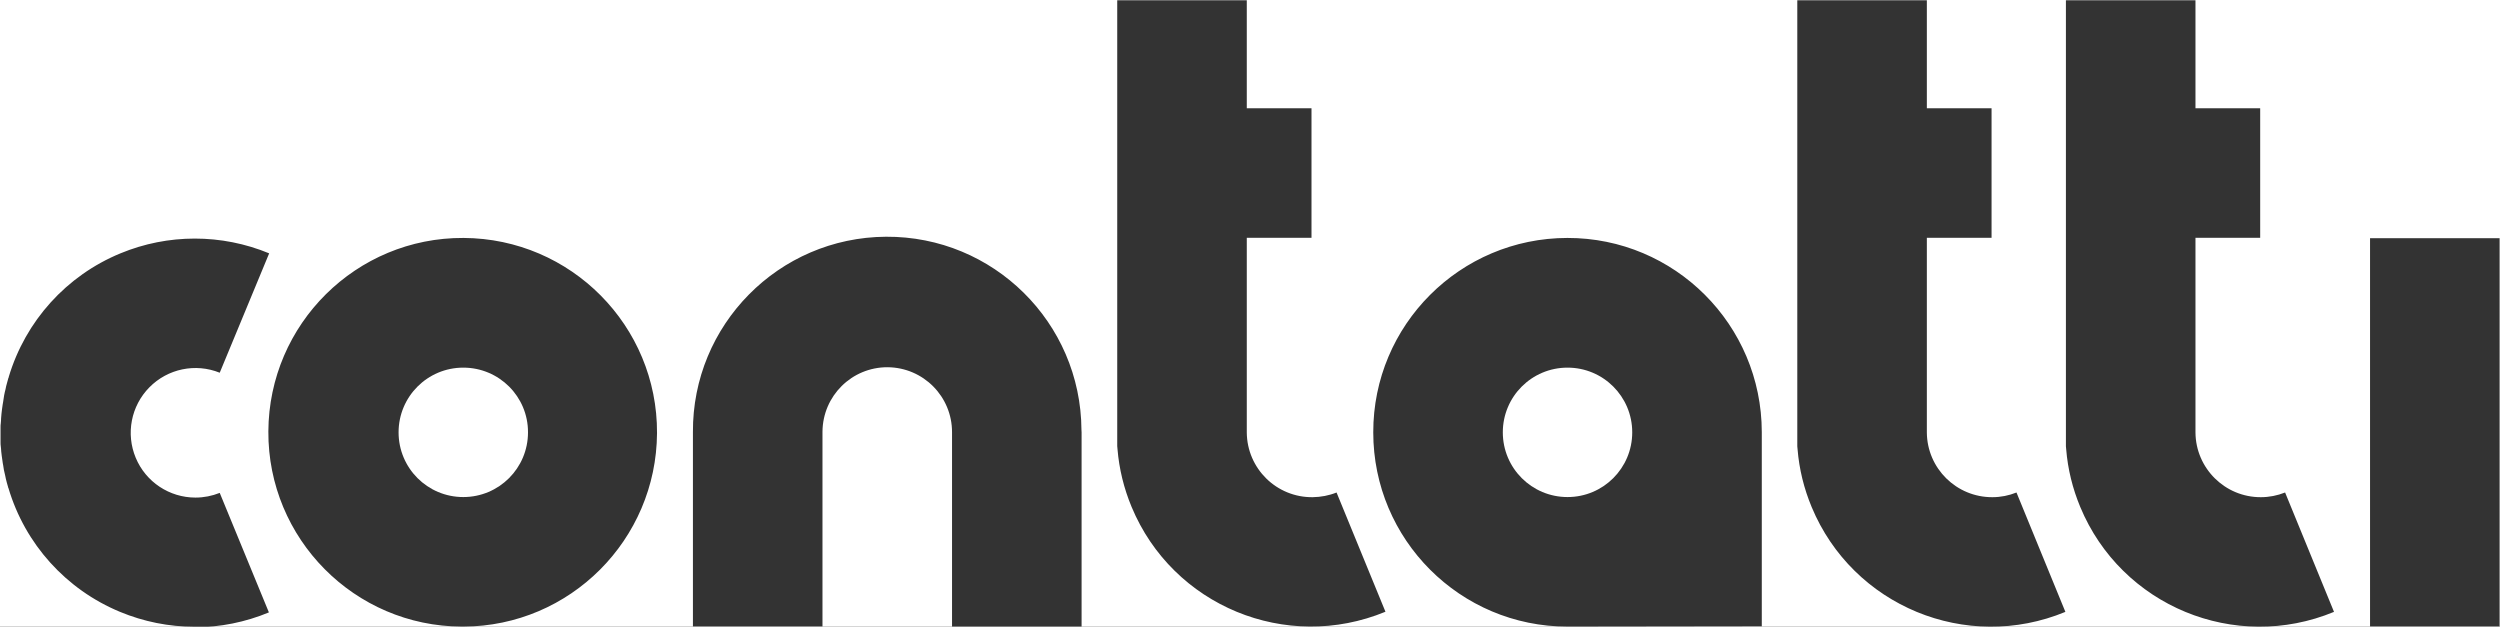 <?xml version="1.0" encoding="utf-8"?>
<!-- Generator: Adobe Illustrator 24.3.0, SVG Export Plug-In . SVG Version: 6.00 Build 0)  -->
<svg version="1.1" id="Livello_1" xmlns="http://www.w3.org/2000/svg" xmlns:xlink="http://www.w3.org/1999/xlink" x="0px" y="0px"
	 viewBox="0 0 1866 467.8" style="enable-background:new 0 0 1866 467.8;" xml:space="preserve">
<rect x="0" y="0" width="1866" height="467.8" fill="#333333" stroke="none"/>
<style type="text/css">
	.st0{fill:#FFFFFF;}
</style>
<g>
	<path class="st0" d="M345.8,274.4c-26.7,0-48.3,21.6-48.3,48.3l0,0c0,26.7,21.6,48.3,48.3,48.3c26.7,0,48.3-21.6,48.3-48.3
		C394.2,296,372.5,274.4,345.8,274.4z"/>
	<path class="st0" d="M1170,274.4c-26.7,0-48.3,21.6-48.3,48.3c0,0,0,0,0,0h0c0,26.7,21.6,48.3,48.3,48.3s48.3-21.6,48.3-48.3
		S1196.7,274.4,1170,274.4z"/>
	<path class="st0" d="M0,0v467.8h145c-19,0-37.8-3.8-55.4-11.1C49.3,440,18.7,406.1,6.3,364.3C6.1,364,6,363.7,6,363.4
		c-0.6-1.9-1.1-3.9-1.6-5.9c-0.2-0.8-0.4-1.6-0.5-2.4c-0.4-1.5-0.8-3.3-1-4.4s-0.3-2-0.5-3.2s-0.5-2.5-0.6-3.7s-0.3-2.4-0.5-3.5
		c-0.1-1.1-0.3-2.2-0.4-3.4c-0.1-1.2-0.1-2.5-0.3-3.6c-0.2-1.1-0.2-2.3-0.2-3.4v-10.6c0-1.2,0-2.3,0.2-3.5c0.2-1.1,0.1-2.2,0.2-3.4
		c0.1-1.2,0.2-2.5,0.3-3.6s0.2-2.3,0.4-3.4c0.2-1.2,0.3-2.3,0.5-3.5c0.2-1.3,0.5-2.6,0.6-3.7c0.2-1.1,0.3-1.7,0.5-3.2
		c0.3-1.5,0.6-3,1-4.4c0.2-0.8,0.3-1.6,0.5-2.4c0.5-2,1-3.9,1.6-5.9c0.2-0.2,0.3-0.6,0.3-0.9c12.5-41.8,43.1-75.7,83.4-92.3
		c35.5-14.7,75.5-14.7,111,0l-36.9,89.1c-18.1-7.3-38.8-3-52.5,10.9c-13.7,13.9-17.7,34.6-10.2,52.6c7.5,18,25.1,29.7,44.6,29.7
		c6.2,0,12.3-1.2,18.1-3.5l36.7,89.2c-17.6,7.3-36.4,11.1-55.4,11.1H1866V0H0z M345.9,467.7L345.9,467.7c-0.4,0-0.8,0-1.2,0
		c-80.1-0.3-144.8-65.6-144.4-145.7s65.6-144.8,145.7-144.4s144.8,65.6,144.4,145.7C489.9,402.9,425.5,467.4,345.9,467.7z
		 M807.3,322.7v145h-96.7v-145c0.1-26.7-21.4-48.4-48.1-48.6c-26.7-0.1-48.4,21.4-48.6,48.1c0,0.1,0,0.3,0,0.4v145h-96.7v-145
		c-0.5-80.1,64-145.4,144.1-145.9c80.1-0.5,145.4,64,145.9,144.1C807.3,321.5,807.3,322.1,807.3,322.7z M844.6,378.3
		c-5.7-13.7-9.3-28.3-10.5-43.1l-0.2-2.2V0.2h96.7v80.6h48.3v96.7h-48.3v145.3c0.2,26.9,22.2,48.6,49.2,48.3
		c6.1-0.1,12.1-1.2,17.8-3.5l36.5,89C960,487.2,875.3,452.2,844.6,378.3z M1315,322.7v144.8l-145,0.2c-80.1,0-145-64.9-145-145h0
		c-0.1-80.1,64.8-145,144.9-145.1c80.1-0.1,145,64.8,145.1,144.9C1315,322.6,1315,322.6,1315,322.7z M1352.2,378.4
		c-5.7-13.7-9.3-28.2-10.5-43.1l0,0c-0.1-0.7-0.2-1.5-0.2-2.2V0.2h96.7v80.6h48.3v96.7h-48.3v145.3c0.2,26.8,22.1,48.4,48.9,48.3
		c6.2,0,12.3-1.2,18-3.5l36.5,89.1C1467.7,487.3,1382.9,452.3,1352.2,378.4z M1552.7,378.4c-5.7-13.7-9.3-28.2-10.5-43.1
		c-0.1-0.7-0.2-1.5-0.2-2.2V0.2h96.7v80.6h48.3v96.7h-48.3v145.3c0.2,26.8,22.1,48.4,48.8,48.3c6.2,0,12.3-1.2,18.1-3.5l36.5,89.1
		C1668.2,487.3,1583.4,452.3,1552.7,378.4z M1865.7,467.6l-96.7,0V177.8h96.7V467.6z"/>
</g>
</svg>
